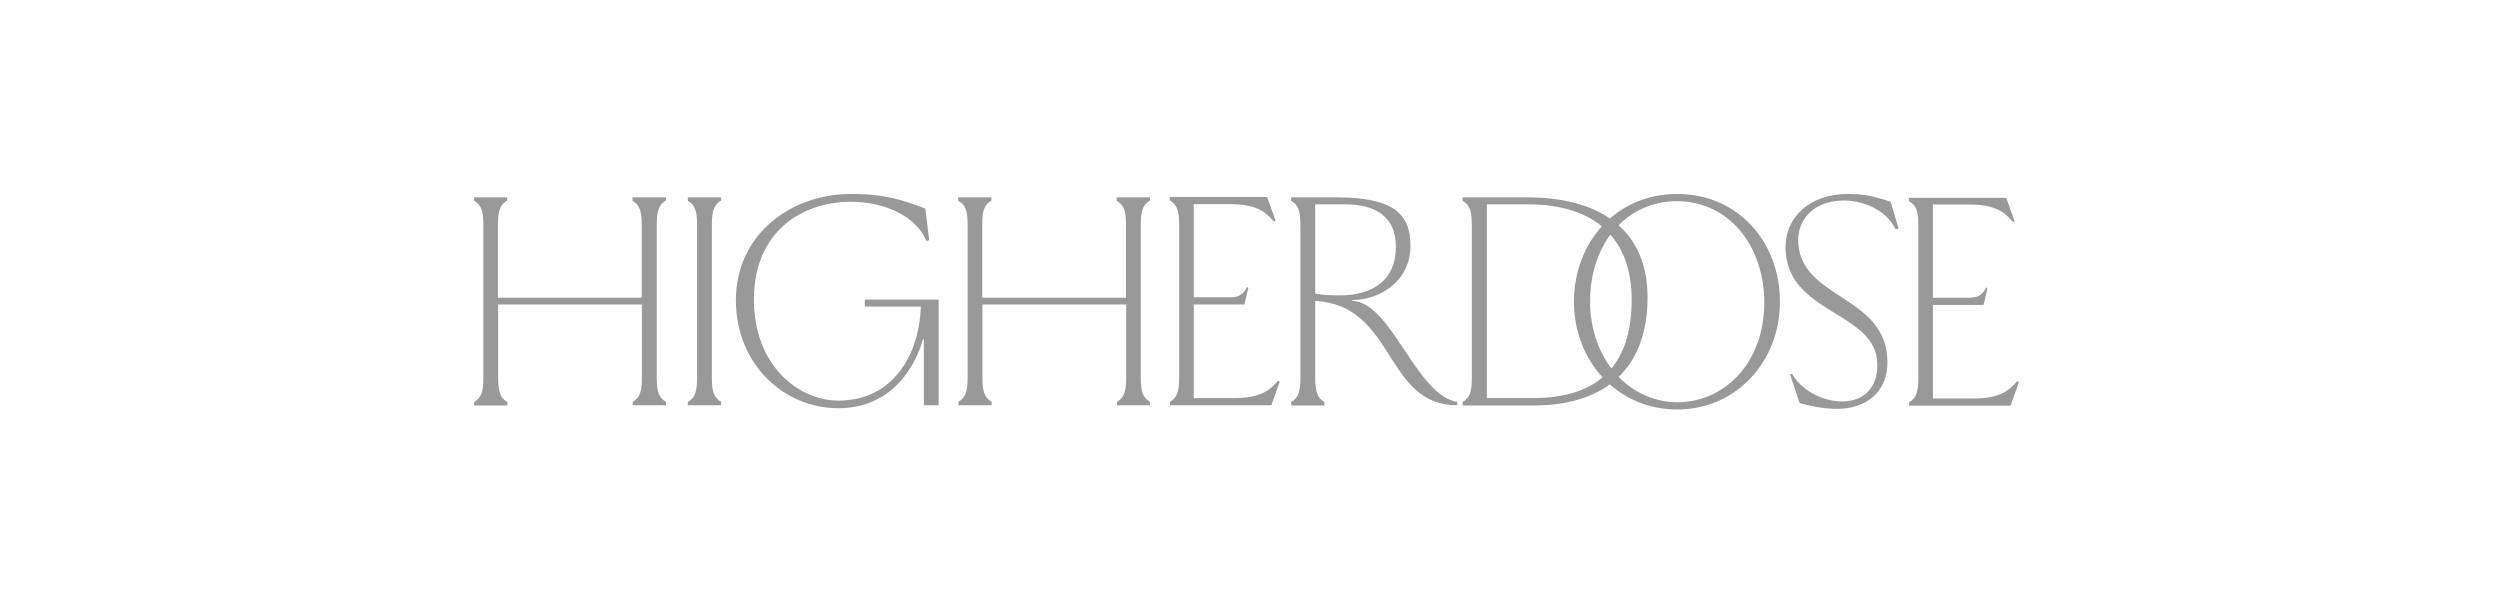 <svg xmlns="http://www.w3.org/2000/svg" fill="none" viewBox="0 0 232 55" height="55" width="232">
    <g clip-path="url(#clip0_7686_5287)">
        <path fill="#999999" d="M68.291 27.882C68.291 33.756 72.712 37.882 77.789 37.882C82.667 37.882 84.897 34.169 85.654 31.477H85.733V37.607H87.107V27.804H80.258V28.452H85.455C85.295 32.971 82.866 37.096 77.948 37.175C74.145 37.254 69.964 33.933 69.964 27.804C69.964 21.477 74.424 18.766 78.844 18.727C82.408 18.688 85.216 20.338 85.952 22.361L86.231 22.283L85.873 19.356C83.882 18.629 82.349 18 78.944 18C73.488 18 68.291 21.674 68.291 27.882ZM178.021 20.927V35.053C178.021 36.409 177.822 36.939 177.164 37.332V37.646H186.582L187.359 35.446L187.2 35.367C186.582 36.055 185.826 36.978 183.178 36.978H179.375V28.295H184.074L184.432 26.782L184.313 26.664C184.074 27.195 183.695 27.627 182.82 27.627H179.375V18.982H182.78C185.448 18.982 186.184 19.906 186.802 20.593L186.961 20.554L186.184 18.354H177.144V18.668C177.822 19.041 178.021 19.591 178.021 20.927ZM122.051 27.253V18.963H124.839C127.766 18.963 129.537 20.2 129.537 22.892C129.537 26.016 127.387 27.411 124.301 27.411C123.584 27.411 122.688 27.371 122.051 27.253ZM122.051 35.014V27.921C129.557 28.354 128.422 37.607 135.232 37.607V37.293C131.429 36.723 129.14 28.039 125.496 27.921V27.843C127.885 27.843 130.891 26.232 130.891 22.794C130.891 19.827 129.259 18.314 124.042 18.314H119.821V18.629C120.478 19.022 120.677 19.552 120.677 20.908V35.033C120.677 36.389 120.478 36.919 119.821 37.312V37.627H122.907V37.312C122.25 36.9 122.051 36.369 122.051 35.014ZM89.795 20.888V35.014C89.795 36.369 89.596 36.9 88.939 37.293V37.607H92.025V37.293C91.368 36.9 91.169 36.369 91.169 35.014V28.255H104.509V35.014C104.509 36.369 104.31 36.9 103.653 37.293V37.607H106.72V37.293C106.063 36.9 105.863 36.369 105.863 35.014V20.888C105.863 19.532 106.063 19.002 106.72 18.609V18.314H103.633V18.629C104.29 19.022 104.49 19.552 104.49 20.908V27.627H91.149V20.888C91.149 19.532 91.348 19.002 92.005 18.609V18.314H88.919V18.629C89.596 19.002 89.795 19.552 89.795 20.888ZM109.427 20.888V35.014C109.427 36.369 109.228 36.9 108.571 37.293V37.607H117.989L118.766 35.407L118.607 35.328C117.989 36.016 117.233 36.939 114.585 36.939H110.782V28.255H115.48L115.839 26.743L115.719 26.625C115.48 27.155 115.102 27.587 114.226 27.587H110.782V18.943H114.186C116.854 18.943 117.591 19.866 118.208 20.554L118.368 20.475L117.591 18.275H108.551V18.589C109.228 19.002 109.427 19.552 109.427 20.888ZM142.281 36.939H137.98V18.963H141.803C148.134 18.963 151.42 22.244 151.42 27.804C151.42 33.855 148.373 36.939 142.281 36.939ZM141.683 18.314H135.73V18.629C136.387 19.022 136.586 19.552 136.586 20.908V35.033C136.586 36.389 136.387 36.919 135.73 37.312V37.627H142.341C149.15 37.627 152.893 33.992 152.893 27.627C152.913 21.595 148.832 18.314 141.683 18.314ZM61.8 18.314H58.694V18.629C59.351 19.022 59.55 19.552 59.55 20.908V27.627H46.21V20.888C46.21 19.532 46.409 19.002 47.066 18.609V18.314H44V18.629C44.657 19.022 44.856 19.552 44.856 20.908V35.033C44.856 36.389 44.657 36.919 44 37.312V37.627H47.086V37.312C46.429 36.919 46.23 36.389 46.23 35.033V28.255H59.57V35.014C59.57 36.369 59.371 36.9 58.714 37.293V37.607H61.8V37.293C61.143 36.9 60.944 36.369 60.944 35.014V20.888C60.944 19.532 61.143 19.002 61.8 18.609V18.314ZM63.831 37.607H66.918V37.293C66.26 36.9 66.061 36.369 66.061 35.014V20.888C66.061 19.532 66.26 19.002 66.918 18.609V18.314H63.831V18.629C64.488 19.022 64.688 19.552 64.688 20.908V35.033C64.688 36.389 64.488 36.919 63.831 37.312V37.607ZM171.132 18.609C172.764 18.609 174.995 19.375 175.91 21.281L176.189 21.202L175.452 18.727C173.899 18.197 172.924 18 171.45 18C168.085 18 165.696 20.043 165.696 22.931C165.696 29.218 174.218 28.825 174.218 33.855C174.218 36.016 172.963 37.254 170.933 37.254C169.021 37.254 167.11 36.134 166.313 34.699L166.114 34.739L167.01 37.411C168.025 37.686 169.2 37.941 170.494 37.941C173.083 37.941 175.154 36.468 175.154 33.619C175.154 27.293 166.871 27.823 166.871 22.244C166.871 20.397 168.284 18.609 171.132 18.609ZM147.557 27.921C147.597 22.401 151.041 18.707 155.581 18.668C160.539 18.668 163.725 22.912 163.725 28.079C163.725 33.521 160.2 37.293 155.661 37.332C151.141 37.293 147.557 33.363 147.557 27.921ZM146.064 28C146.064 33.521 150.086 38 155.641 38C161.156 38 165.178 33.521 165.178 28C165.178 22.44 161.275 18 155.641 18C150.006 18 146.064 22.44 146.064 28Z"></path>
    </g>
    <defs>
        <clipPath id="clip0_7686_5287">
            <rect transform="translate(41 10)" fill="white" height="35" width="150"></rect>
        </clipPath>
    </defs>
</svg>